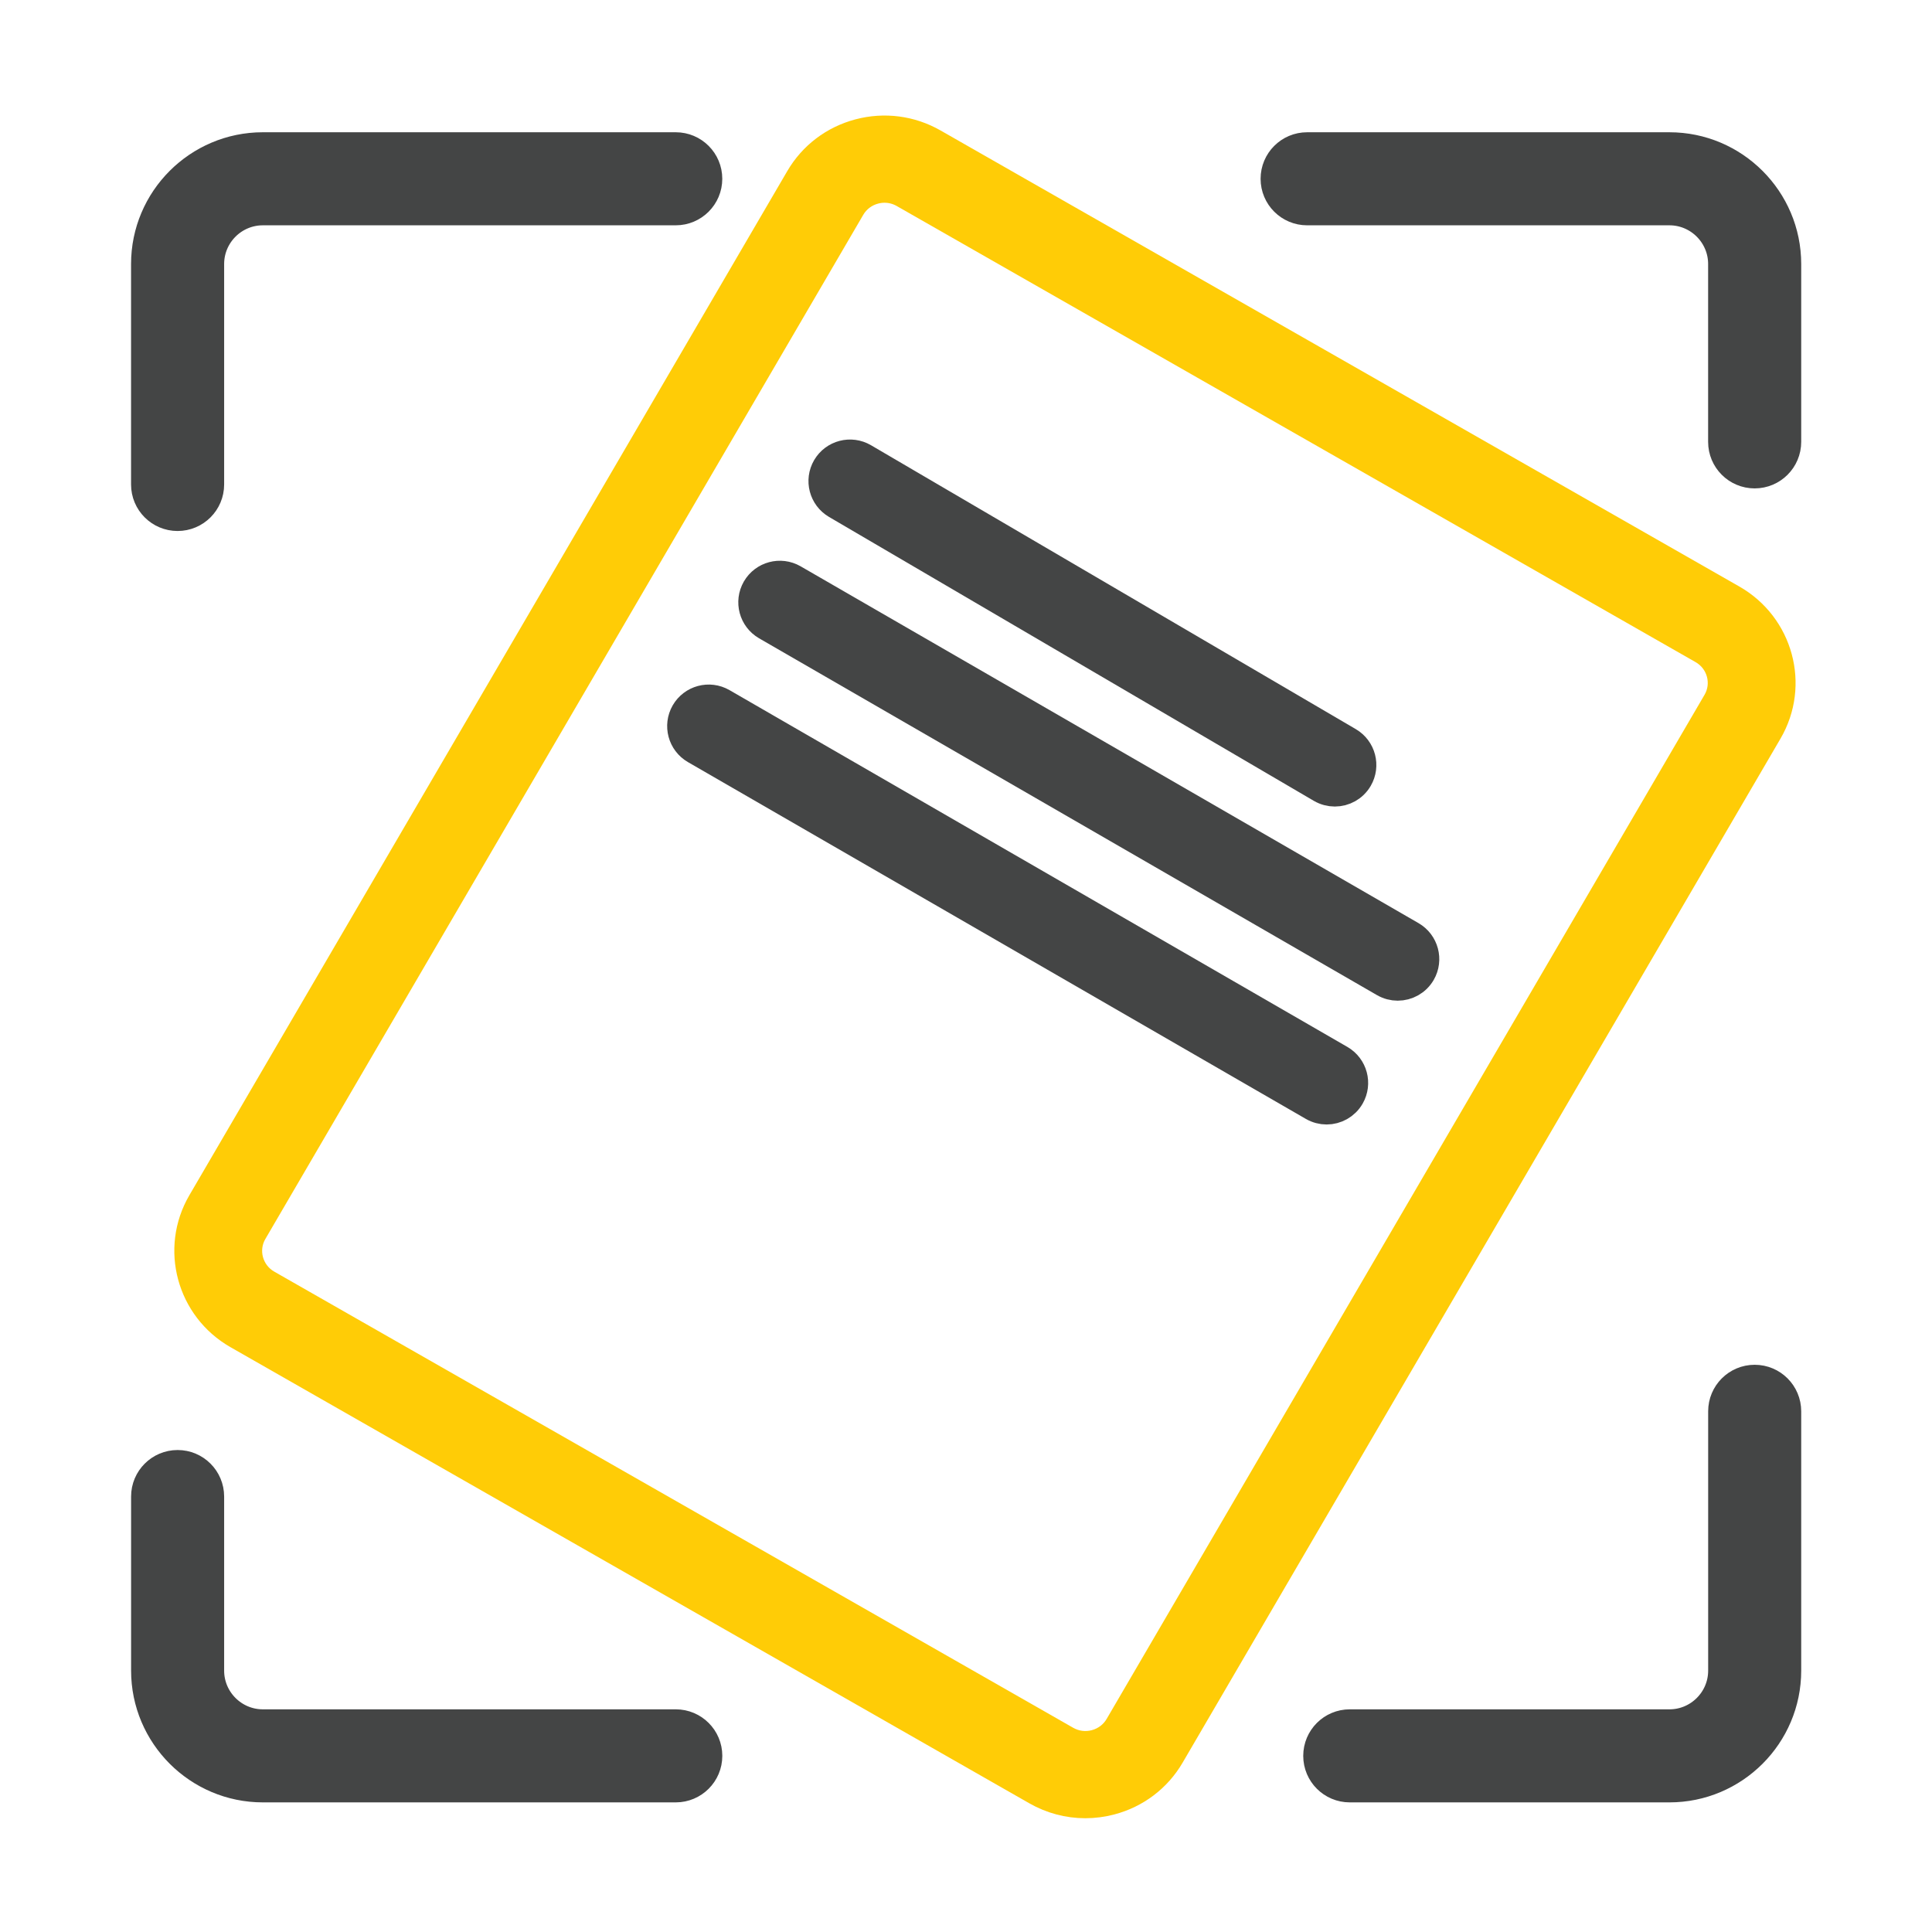 <?xml version="1.0" encoding="utf-8"?>
<!-- Generator: Adobe Illustrator 26.2.1, SVG Export Plug-In . SVG Version: 6.00 Build 0)  -->
<svg version="1.1" id="Layer_1" xmlns="http://www.w3.org/2000/svg" xmlns:xlink="http://www.w3.org/1999/xlink" x="0px" y="0px"
	 viewBox="0 0 512 512" style="enable-background:new 0 0 512 512;" xml:space="preserve">
<style type="text/css">
	.st0{fill:#444545;stroke:#444545;stroke-width:8;stroke-miterlimit:10;}
	.st1{fill:#FFCC06;stroke:#FFCC06;stroke-width:8;stroke-miterlimit:10;}
</style>
<g>
	<g id="d_00000060019303133437967370000006000208658359933375_">
		<path class="st0" d="M465,125.43c-4.6,0-8.33-3.73-8.33-8.33V69.97c0-7.86-6.4-14.26-14.26-14.26H346.4
			c-4.6,0-8.33-3.73-8.33-8.33s3.73-8.33,8.33-8.33h96.01c17.05,0,30.93,13.87,30.93,30.92v47.12
			C473.34,121.7,469.61,125.43,465,125.43z"/>
	</g>
	<g id="e_00000179644397573428967510000000051440850570321335_">
		<path class="st0" d="M442.41,473.65H357.7c-4.6,0-8.33-3.73-8.33-8.33s3.73-8.33,8.33-8.33h84.72c7.86,0,14.26-6.4,14.26-14.26
			v-68.72c0-4.6,3.73-8.33,8.33-8.33s8.33,3.73,8.33,8.33v68.72C473.34,459.78,459.47,473.65,442.41,473.65z"/>
	</g>
	<g id="f_00000057858785855605537920000013890540804780330910_">
		<path class="st0" d="M179.08,473.65H69.66c-17.05,0-30.92-13.87-30.92-30.93V396.6c0-4.6,3.73-8.33,8.33-8.33s8.33,3.73,8.33,8.33
			v46.13c0,7.86,6.4,14.26,14.26,14.26h109.43c4.6,0,8.33,3.73,8.33,8.33S183.69,473.65,179.08,473.65z"/>
	</g>
	<g id="g_00000004506884521718001960000005902178475459719054_">
		<path class="st0" d="M47.06,136.72c-4.6,0-8.33-3.73-8.33-8.33V69.97c0-17.05,13.87-30.92,30.92-30.92h109.43
			c4.6,0,8.33,3.73,8.33,8.33s-3.73,8.33-8.33,8.33H69.66c-7.86,0-14.26,6.4-14.26,14.26v58.42
			C55.4,132.99,51.67,136.72,47.06,136.72z"/>
	</g>
	<g id="h_00000168811704676930407900000003300514806069315201_">
		<path class="st1" d="M287.61,477.85c-4.46,0-8.86-1.16-12.83-3.42L63.06,353.54c-12.29-7.02-16.52-22.62-9.42-34.78L212.09,47.36
			c3.44-5.89,8.99-10.1,15.63-11.86c6.64-1.76,13.58-0.86,19.54,2.54l211.72,120.88c12.29,7.02,16.52,22.62,9.43,34.78
			L309.95,465.11c-3.44,5.89-8.99,10.1-15.63,11.86C292.1,477.56,289.85,477.85,287.61,477.85z M234.41,49.73
			c-0.91,0-1.82,0.12-2.73,0.36c-2.7,0.72-4.96,2.43-6.36,4.82L66.87,326.32c-2.89,4.94-1.17,11.29,3.83,14.15l211.72,120.88
			c2.42,1.38,5.24,1.75,7.94,1.03c2.7-0.72,4.96-2.43,6.36-4.82l158.45-271.41c2.89-4.94,1.17-11.29-3.83-14.15l0,0L239.62,51.12
			C238.01,50.2,236.22,49.73,234.41,49.73z"/>
	</g>
	<g id="i_00000075158017634398496290000014999883380154007210_">
		<path class="st0" d="M353.74,209.74c-1.2,0-2.42-0.31-3.54-0.96l-128.48-75.24c-3.34-1.96-4.46-6.25-2.51-9.59
			c1.96-3.34,6.25-4.46,9.59-2.51l128.48,75.24c3.34,1.96,4.46,6.25,2.51,9.59C358.49,208.5,356.15,209.74,353.74,209.74z"/>
	</g>
	<g id="j_00000181060432666870253150000013395341478786718136_">
		<path class="st0" d="M370.41,261.19c-1.19,0-2.39-0.3-3.5-0.94l-163.75-94.56c-3.35-1.94-4.5-6.22-2.57-9.58
			c1.94-3.35,6.22-4.5,9.58-2.57l163.75,94.56c3.35,1.94,4.5,6.22,2.57,9.58C375.19,259.94,372.83,261.19,370.41,261.19z"/>
	</g>
	<g id="k_00000060734681751049996250000008538271051822147476_">
		<path class="st0" d="M351.57,294c-1.19,0-2.39-0.3-3.5-0.94L184.31,198.5c-3.35-1.94-4.5-6.22-2.57-9.58
			c1.94-3.35,6.22-4.5,9.58-2.57l163.75,94.56c3.35,1.94,4.5,6.22,2.57,9.58C356.34,292.74,353.99,294,351.57,294z"/>
	</g>
</g>
</svg>
